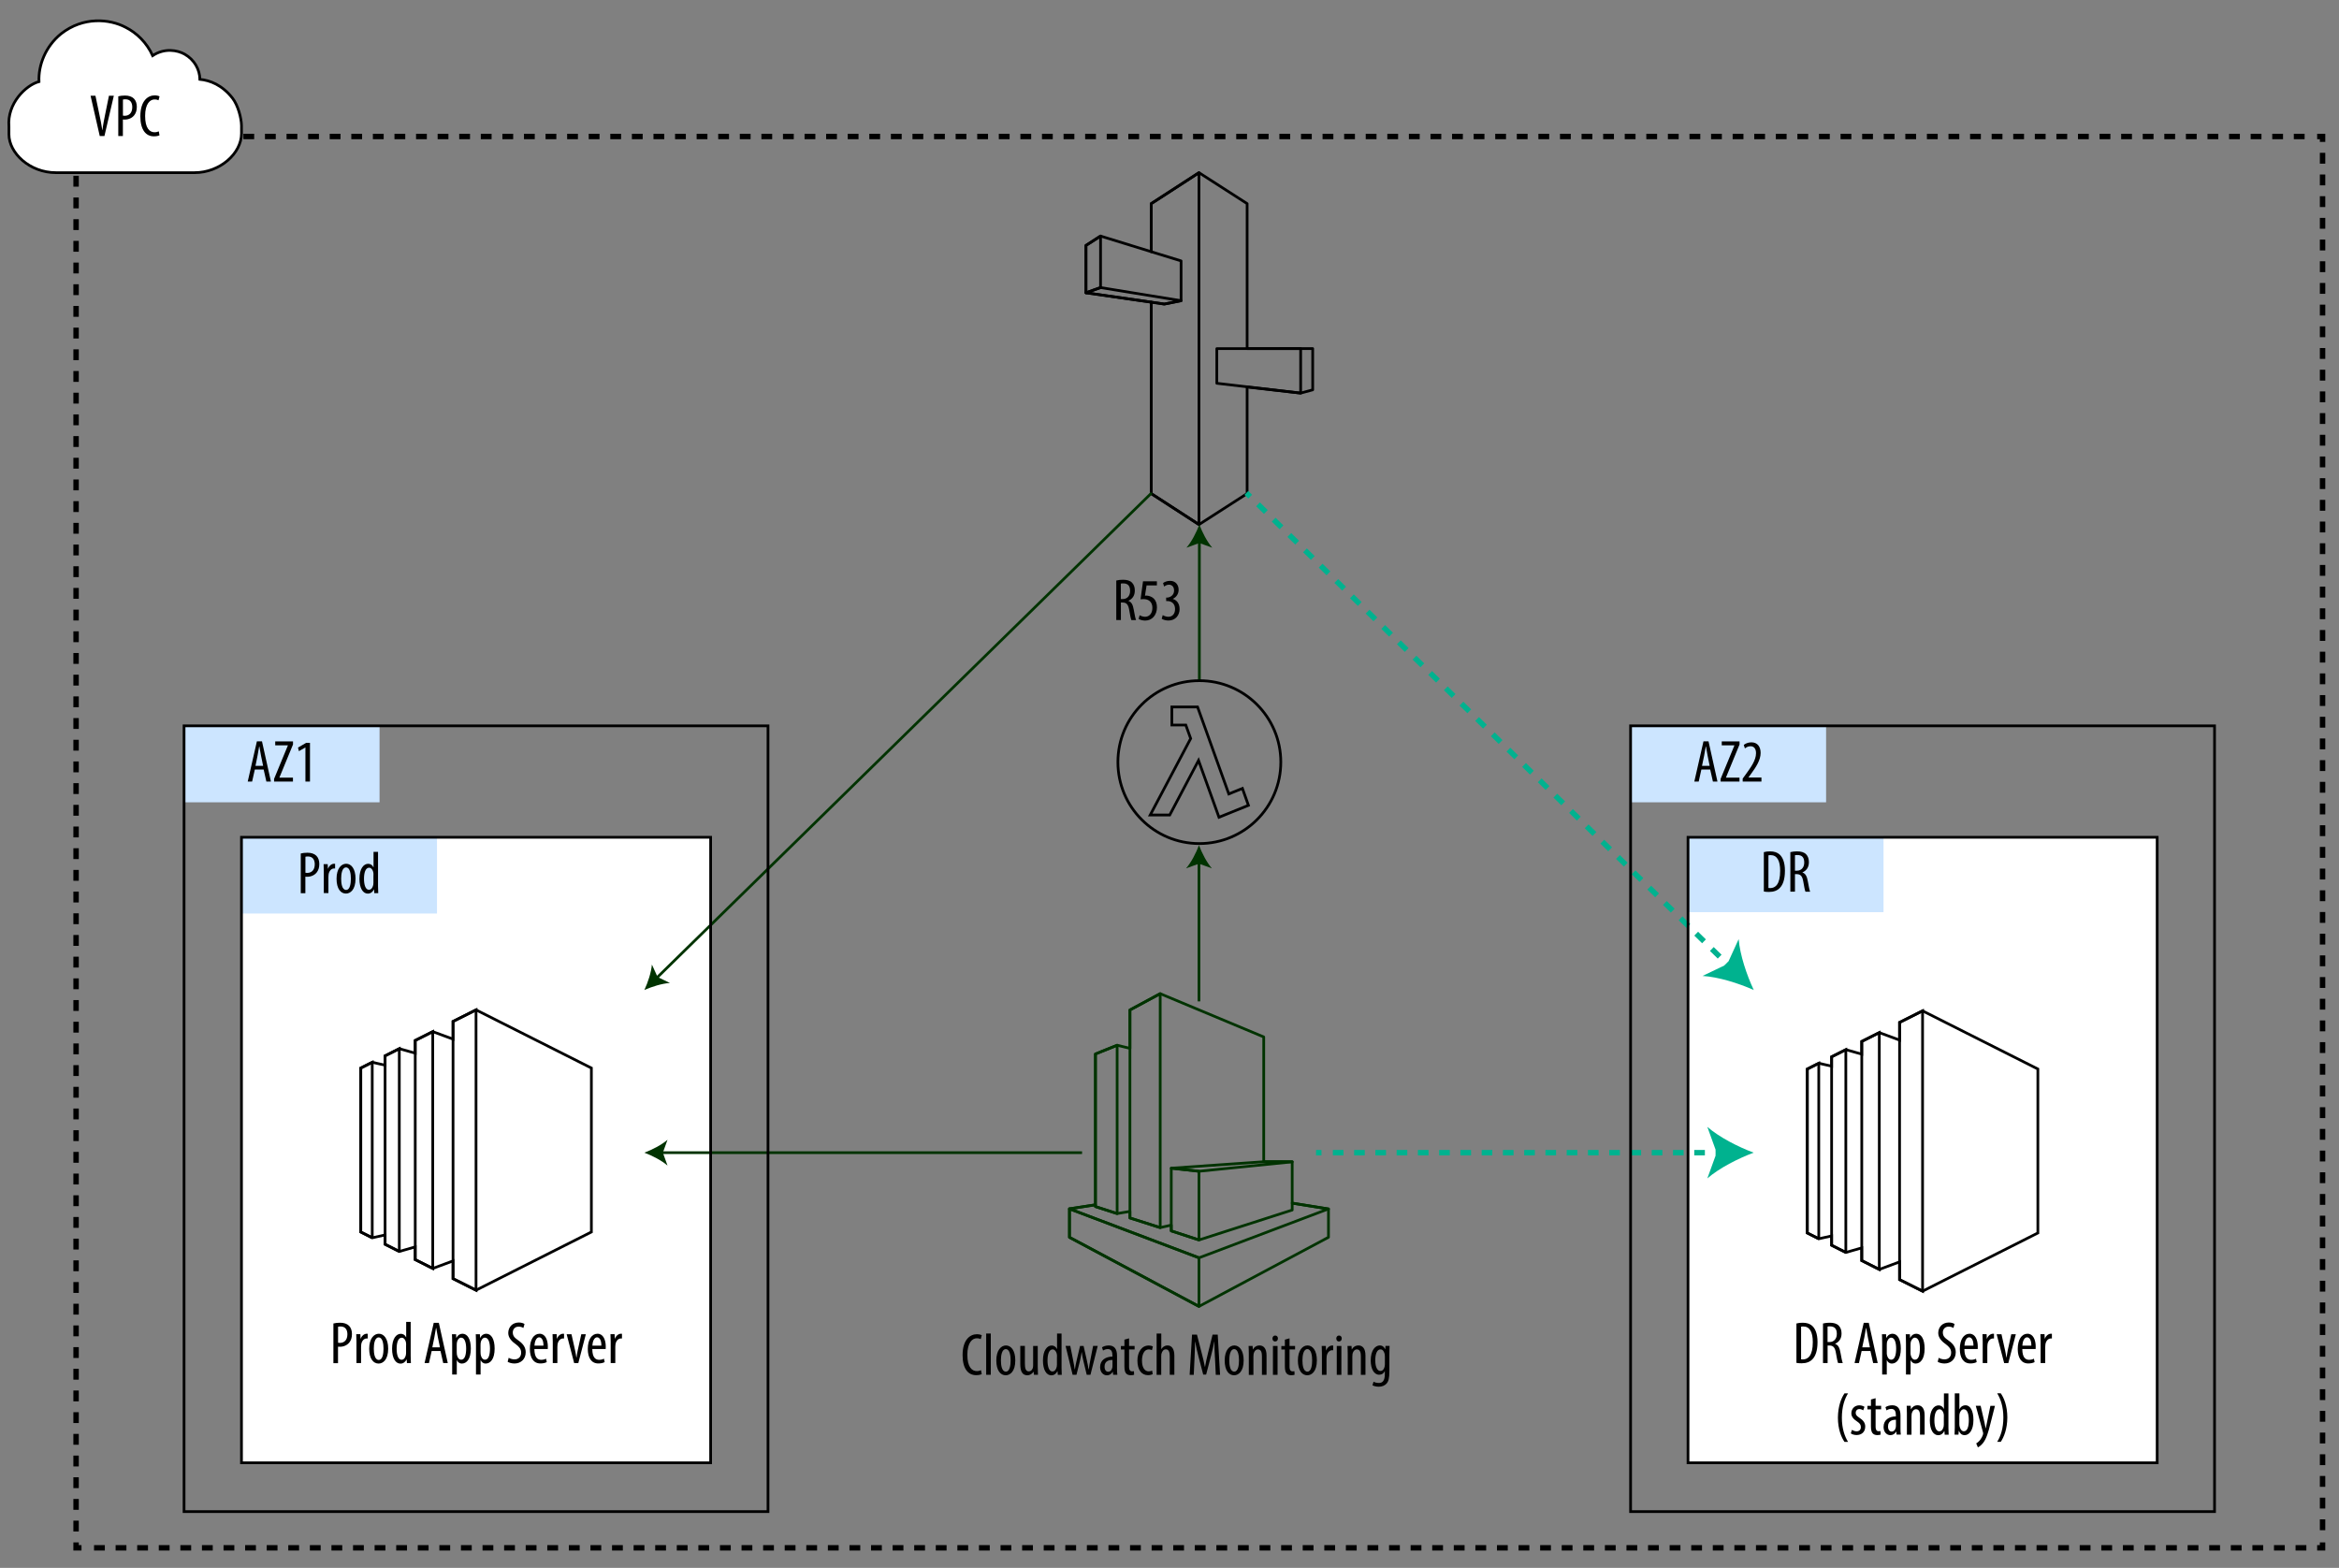 <?xml version="1.0" encoding="UTF-8"?><svg id="Layer_1" xmlns="http://www.w3.org/2000/svg" viewBox="0 0 431.31 289.13"><rect x="0" y="0" width="431.31" height="289.13" fill="#808080" stroke="none"/><defs><style>.cls-1{fill:#000;}.cls-1,.cls-2,.cls-3,.cls-4,.cls-5{stroke-width:0px;}.cls-6,.cls-7,.cls-8,.cls-9,.cls-10,.cls-11,.cls-12,.cls-13,.cls-14,.cls-15,.cls-16{fill:none;}.cls-6,.cls-7,.cls-17,.cls-9,.cls-11,.cls-15{stroke-width:.5px;}.cls-6,.cls-8,.cls-17,.cls-9,.cls-10,.cls-12,.cls-13,.cls-14,.cls-16{stroke-miterlimit:10;}.cls-6,.cls-11{stroke:#030;}.cls-7,.cls-8,.cls-17,.cls-9,.cls-10,.cls-14,.cls-15{stroke:#000;}.cls-17,.cls-5{fill:#fff;}.cls-10{stroke-dasharray:0 0 1.99 1.99;}.cls-11,.cls-15{stroke-linecap:round;stroke-linejoin:round;}.cls-12{stroke-dasharray:0 0 2.02 2.02;}.cls-12,.cls-13,.cls-16{stroke:#00b28f;}.cls-2{fill:#00b28f;}.cls-3{fill:#cce5ff;}.cls-13{stroke-dasharray:0 0 1.96 1.96;}.cls-14{stroke-dasharray:0 0 2 2;}.cls-4{fill:#030;}</style></defs><rect class="cls-5" x="44.53" y="154.4" width="86.51" height="115.35"/><path class="cls-1" d="M61.48,244.06c.34-.09.75-.14,1.23-.14.68,0,1.25.17,1.64.55.36.35.55.89.55,1.53,0,.68-.17,1.14-.45,1.52-.41.55-1.09.83-1.75.83-.14,0-.25,0-.37-.01v3.04h-.85v-7.3ZM62.33,247.61c.1.02.19.03.33.03.84,0,1.4-.55,1.4-1.59,0-.76-.32-1.44-1.25-1.44-.2,0-.36.02-.47.05v2.95Z"/><path class="cls-1" d="M65.73,247.41c0-.45-.03-.98-.04-1.38h.76l.04.84h.02c.18-.51.63-.92,1.12-.92.07,0,.12.01.18.01v.87c-.06-.01-.11-.01-.18-.01-.54,0-.94.5-1.02,1.11-.02.14-.03.31-.03.48v2.95h-.85v-3.95Z"/><path class="cls-1" d="M71.58,248.7c0,2.06-.96,2.75-1.77,2.75-.96,0-1.73-.87-1.73-2.74s.87-2.76,1.78-2.76,1.72.89,1.72,2.75ZM68.93,248.7c0,.88.15,2.08.92,2.08.73,0,.87-1.25.87-2.08s-.14-2.07-.89-2.07-.9,1.25-.9,2.07Z"/><path class="cls-1" d="M75.73,243.75v6.34c0,.36.03.97.04,1.28h-.73l-.05-.67h-.03c-.18.38-.55.76-1.11.76-.9,0-1.55-.98-1.55-2.73,0-1.89.78-2.77,1.61-2.77.39,0,.76.19.97.64h.02v-2.84h.84ZM74.89,248.06c0-.11,0-.23-.01-.35-.05-.55-.38-1.03-.79-1.03-.7,0-.95.98-.95,2.05,0,1.12.29,2.02.9,2.02.26,0,.63-.14.81-.91.02-.1.03-.22.03-.35v-1.42Z"/><path class="cls-1" d="M79.6,249.14l-.5,2.22h-.81l1.69-7.42h.94l1.65,7.42h-.84l-.5-2.22h-1.64ZM81.13,248.46l-.39-1.88c-.11-.53-.21-1.14-.3-1.69h-.04c-.09.56-.2,1.2-.3,1.69l-.38,1.88h1.41Z"/><path class="cls-1" d="M83.38,247.7c0-.81-.03-1.29-.04-1.66h.76l.04.68h.02c.29-.57.7-.77,1.12-.77.92,0,1.54.99,1.54,2.74,0,1.97-.81,2.76-1.65,2.76-.5,0-.78-.32-.92-.62h-.02v2.64h-.85v-5.78ZM84.23,249.4c0,.17,0,.32.03.44.17.76.55.9.78.9.7,0,.92-.97.92-2.05s-.26-2.02-.94-2.02c-.39,0-.73.48-.78.97-.02.13-.02.26-.02.41v1.35Z"/><path class="cls-1" d="M87.77,247.7c0-.81-.03-1.29-.04-1.66h.76l.04.68h.02c.29-.57.7-.77,1.12-.77.92,0,1.54.99,1.54,2.74,0,1.97-.81,2.76-1.65,2.76-.5,0-.78-.32-.92-.62h-.02v2.64h-.85v-5.78ZM88.62,249.4c0,.17,0,.32.03.44.17.76.55.9.78.9.7,0,.92-.97.92-2.05s-.26-2.02-.94-2.02c-.39,0-.73.48-.78.97-.02.13-.02.26-.02.41v1.35Z"/><path class="cls-1" d="M93.8,250.38c.25.17.69.3,1.07.3.77,0,1.23-.51,1.23-1.25,0-.68-.4-1.1-.98-1.54-.58-.41-1.4-1.1-1.4-2.06,0-1.12.78-1.95,1.96-1.95.46,0,.87.14,1.04.28l-.21.73c-.19-.13-.5-.25-.88-.25-.73,0-1.07.55-1.07,1.06,0,.74.39,1.02,1.09,1.53.89.63,1.29,1.31,1.29,2.13,0,1.28-.9,2.08-2.08,2.08-.51,0-1.04-.17-1.25-.32l.19-.73Z"/><path class="cls-1" d="M98.54,248.78c.01,1.63.65,1.98,1.27,1.98.36,0,.67-.09.88-.21l.13.63c-.3.17-.75.25-1.17.25-1.28,0-1.94-1.05-1.94-2.67,0-1.73.73-2.81,1.79-2.81s1.52,1.14,1.52,2.35c0,.2,0,.34-.01.47h-2.48ZM100.21,248.15c.02-1.07-.38-1.54-.79-1.54-.55,0-.84.81-.87,1.54h1.66Z"/><path class="cls-1" d="M101.93,247.41c0-.45-.03-.98-.04-1.38h.76l.04.84h.02c.18-.51.63-.92,1.12-.92.07,0,.12.01.18.01v.87c-.06-.01-.11-.01-.18-.01-.54,0-.94.5-1.02,1.11-.02.14-.03.31-.03.48v2.95h-.85v-3.95Z"/><path class="cls-1" d="M105.38,246.04l.67,2.99c.08.36.17.84.23,1.3h.03c.05-.44.14-.89.22-1.3l.66-2.99h.84l-1.39,5.33h-.76l-1.39-5.33h.88Z"/><path class="cls-1" d="M109.22,248.78c.01,1.63.65,1.98,1.27,1.98.36,0,.67-.09.88-.21l.13.63c-.3.17-.75.25-1.17.25-1.28,0-1.94-1.05-1.94-2.67,0-1.73.73-2.81,1.79-2.81s1.52,1.14,1.52,2.35c0,.2,0,.34-.01.47h-2.48ZM110.89,248.15c.02-1.07-.38-1.54-.79-1.54-.55,0-.84.81-.87,1.54h1.66Z"/><path class="cls-1" d="M112.61,247.41c0-.45-.03-.98-.04-1.38h.76l.04.84h.02c.18-.51.63-.92,1.12-.92.07,0,.12.01.18.01v.87c-.06-.01-.11-.01-.18-.01-.54,0-.94.5-1.02,1.11-.02.14-.03.31-.03.48v2.95h-.85v-3.95Z"/><rect class="cls-5" x="311.27" y="154.4" width="86.51" height="115.35"/><polygon class="cls-9" points="354.52 238.1 350.28 235.97 350.28 232.7 346.54 234.09 343.3 232.46 343.3 230.12 340.37 230.96 337.75 229.63 337.75 227.91 335.38 228.44 333.27 227.37 333.27 197.14 335.38 196.07 337.75 196.61 337.75 194.88 340.37 193.56 343.3 194.39 343.3 192.05 346.54 190.42 350.28 191.8 350.28 188.54 354.52 186.41 375.78 197.13 375.78 227.37 354.52 238.1"/><path class="cls-9" d="M350.28,235.97v-47.43l4.24-2.13v51.69l-4.24-2.12ZM346.54,234.09l-3.23-1.63v-40.41l3.23-1.63v43.67ZM340.37,230.96l-2.62-1.32v-34.75l2.62-1.32v37.4ZM335.38,228.44l-2.12-1.07v-30.23l2.12-1.07v32.38Z"/><polygon class="cls-9" points="87.78 237.92 83.54 235.79 83.54 232.52 79.8 233.91 76.56 232.28 76.56 229.94 73.63 230.78 71.01 229.45 71.01 227.73 68.64 228.26 66.53 227.19 66.53 196.96 68.64 195.89 71.01 196.43 71.01 194.7 73.63 193.38 76.56 194.21 76.56 191.87 79.8 190.24 83.54 191.62 83.54 188.36 87.78 186.23 109.05 196.95 109.05 227.19 87.78 237.92"/><path class="cls-9" d="M83.54,235.79v-47.43l4.24-2.13v51.69l-4.24-2.12ZM79.8,233.91l-3.23-1.63v-40.41l3.23-1.63v43.67ZM73.63,230.78l-2.62-1.32v-34.75l2.62-1.32v37.4ZM68.64,228.26l-2.12-1.07v-30.23l2.12-1.07v32.38Z"/><polygon class="cls-11" points="221.09 240.91 197.21 228.17 197.21 222.91 202 222.17 202 194.36 206 192.75 208.36 193.32 208.36 186.24 213.94 183.24 233.03 191.22 233.03 214.23 238.28 214.25 238.28 221.86 244.97 222.93 244.97 228.16 221.09 240.91"/><path class="cls-11" d="M221.09,240.91l-23.88-12.74v-5.26l23.88,9.03v8.96ZM221.09,228.65l-5.11-1.67v-11.56l5.11.57v12.66ZM213.94,226.38l-5.58-1.78v-38.35l5.58-3.01v43.14ZM206,223.79l-4-1.29v-28.14l4-1.61v31.04Z"/><path class="cls-11" d="M244.97,222.93l-23.88,9.02-23.88-9.03,4.79-.74v.32l4,1.29,2.36-.4v1.21l5.58,1.78,2.04-.46v1.07l5.11,1.67,17.19-5.52v-1.27l6.69,1.07ZM238.28,214.25l-17.19,1.74-5.11-.57,17.05-1.19h5.26Z"/><path class="cls-1" d="M181.05,253.39c-.23.12-.59.2-1.06.2-1.45,0-2.49-1.17-2.49-3.69,0-2.93,1.45-3.86,2.62-3.86.45,0,.77.09.92.19l-.19.71c-.18-.08-.36-.15-.75-.15-.79,0-1.72.77-1.72,3.04s.84,3.01,1.74,3.01c.32,0,.61-.08.78-.17l.13.71Z"/><path class="cls-1" d="M181.85,245.91h.85v7.61h-.85v-7.61Z"/><path class="cls-1" d="M187.22,250.86c0,2.06-.96,2.75-1.77,2.75-.96,0-1.73-.87-1.73-2.74s.87-2.76,1.78-2.76,1.72.89,1.72,2.75ZM184.57,250.86c0,.88.15,2.08.92,2.08.73,0,.87-1.25.87-2.08s-.14-2.07-.89-2.07-.9,1.25-.9,2.07Z"/><path class="cls-1" d="M191.36,252.07c0,.59.03,1.06.04,1.45h-.74l-.06-.56h-.02c-.17.26-.57.65-1.14.65-.93,0-1.3-.73-1.3-2.05v-3.37h.85v3.25c0,.84.13,1.45.72,1.45.49,0,.71-.46.76-.7.03-.14.04-.31.04-.48v-3.51h.85v3.87Z"/><path class="cls-1" d="M195.75,245.91v6.34c0,.36.03.97.04,1.28h-.73l-.05-.67h-.03c-.18.38-.55.76-1.11.76-.9,0-1.55-.98-1.55-2.73,0-1.89.78-2.77,1.61-2.77.38,0,.76.19.97.64h.02v-2.84h.84ZM194.91,250.22c0-.11,0-.23-.01-.35-.05-.55-.38-1.03-.79-1.03-.7,0-.95.98-.95,2.05,0,1.12.29,2.02.9,2.02.26,0,.63-.14.81-.91.02-.1.03-.22.03-.35v-1.42Z"/><path class="cls-1" d="M197.36,248.2l.52,2.61c.1.57.22,1.14.29,1.69h.04c.08-.55.21-1.17.33-1.67l.62-2.63h.65l.58,2.55c.13.59.25,1.16.34,1.75h.04c.07-.56.17-1.11.29-1.72l.51-2.59h.85l-1.34,5.33h-.69l-.62-2.58c-.13-.52-.21-.99-.3-1.6h-.02c-.09.63-.19,1.12-.31,1.63l-.64,2.55h-.71l-1.3-5.33h.88Z"/><path class="cls-1" d="M205.26,253.53l-.05-.56h-.03c-.23.41-.61.65-1.06.65-.71,0-1.26-.6-1.26-1.52,0-1.33,1.07-1.92,2.27-1.94v-.17c0-.72-.18-1.21-.85-1.21-.33,0-.63.11-.88.27l-.19-.59c.22-.17.72-.35,1.24-.35,1.07,0,1.53.7,1.53,1.9v2.3c0,.41,0,.87.06,1.21h-.77ZM205.14,250.78c-.44,0-1.46.08-1.46,1.23,0,.69.35.95.65.95.38,0,.69-.27.79-.8.02-.1.02-.21.02-.3v-1.08Z"/><path class="cls-1" d="M208.2,246.79v1.41h1.02v.65h-1.02v3.16c0,.69.25.88.56.88.13,0,.24-.01.34-.03l.03.65c-.15.06-.35.09-.63.09-.33,0-.63-.09-.84-.32-.21-.24-.32-.61-.32-1.34v-3.08h-.65v-.65h.65v-1.17l.85-.24Z"/><path class="cls-1" d="M212.57,253.39c-.19.11-.51.2-.88.2-1.17,0-1.95-.94-1.95-2.7,0-1.53.77-2.77,2.1-2.77.29,0,.59.08.75.17l-.17.69c-.11-.05-.33-.14-.61-.14-.85,0-1.23,1.01-1.23,2.06,0,1.24.47,1.99,1.25,1.99.23,0,.42-.06.62-.14l.11.65Z"/><path class="cls-1" d="M213.29,245.91h.85v2.86h.02c.11-.19.28-.35.44-.46.2-.12.41-.2.71-.2.67,0,1.24.54,1.24,1.88v3.53h-.85v-3.43c0-.65-.14-1.26-.71-1.26-.4,0-.69.29-.83.85-.02.12-.03.28-.03.41v3.44h-.85v-7.61Z"/><path class="cls-1" d="M224.03,250.33c-.05-.98-.11-2.07-.08-2.9h-.04c-.17.83-.36,1.71-.59,2.57l-.91,3.48h-.54l-.87-3.33c-.24-.95-.46-1.86-.61-2.72h-.03c0,.87-.04,1.9-.09,2.96l-.14,3.14h-.76l.44-7.42h.91l.87,3.39c.25.98.44,1.71.59,2.55h.03c.14-.85.31-1.55.55-2.55l.84-3.39h.95l.43,7.42h-.79l-.15-3.19Z"/><path class="cls-1" d="M229.33,250.86c0,2.06-.96,2.75-1.77,2.75-.96,0-1.73-.87-1.73-2.74s.87-2.76,1.78-2.76,1.72.89,1.72,2.75ZM226.68,250.86c0,.88.15,2.08.92,2.08.73,0,.87-1.25.87-2.08s-.14-2.07-.89-2.07-.9,1.25-.9,2.07Z"/><path class="cls-1" d="M230.28,249.58c0-.63-.03-.95-.04-1.38h.74l.04.64h.02c.23-.43.66-.73,1.22-.73.74,0,1.29.55,1.29,1.84v3.58h-.85v-3.43c0-.63-.12-1.26-.74-1.26-.35,0-.69.3-.8.87-.02.13-.03.3-.03.47v3.36h-.85v-3.95Z"/><path class="cls-1" d="M235.64,246.83c.01.33-.2.55-.52.55-.28,0-.48-.22-.48-.55s.22-.55.5-.55c.31,0,.51.22.51.55ZM234.73,253.53v-5.33h.85v5.33h-.85Z"/><path class="cls-1" d="M237.79,246.79v1.41h1.02v.65h-1.02v3.16c0,.69.25.88.56.88.13,0,.24-.01.34-.03l.03.65c-.15.06-.35.09-.63.09-.33,0-.63-.09-.84-.32-.21-.24-.32-.61-.32-1.34v-3.08h-.65v-.65h.65v-1.17l.85-.24Z"/><path class="cls-1" d="M242.83,250.86c0,2.06-.96,2.75-1.77,2.75-.96,0-1.73-.87-1.73-2.74s.87-2.76,1.78-2.76,1.72.89,1.72,2.75ZM240.17,250.86c0,.88.15,2.08.92,2.08.73,0,.87-1.25.87-2.08s-.14-2.07-.89-2.07-.9,1.25-.9,2.07Z"/><path class="cls-1" d="M243.76,249.58c0-.45-.03-.98-.04-1.38h.76l.04.84h.02c.18-.51.63-.92,1.12-.92.07,0,.12.01.18.01v.87c-.05-.01-.11-.01-.18-.01-.54,0-.94.5-1.02,1.11-.02.14-.03.31-.03.48v2.95h-.85v-3.95Z"/><path class="cls-1" d="M247.41,246.83c.01.33-.2.55-.52.55-.28,0-.48-.22-.48-.55s.22-.55.5-.55c.31,0,.51.22.51.55ZM246.5,253.53v-5.33h.85v5.33h-.85Z"/><path class="cls-1" d="M248.52,249.58c0-.63-.03-.95-.04-1.38h.74l.04.64h.02c.23-.43.66-.73,1.22-.73.74,0,1.29.55,1.29,1.84v3.58h-.85v-3.43c0-.63-.12-1.26-.74-1.26-.35,0-.69.3-.8.87-.02.13-.03.3-.03.47v3.36h-.85v-3.95Z"/><path class="cls-1" d="M256.24,248.2c-.01.37-.04.85-.04,1.66v2.98c0,1.4-.18,1.92-.53,2.31-.32.36-.83.57-1.42.57-.45,0-.89-.11-1.17-.26l.2-.66c.21.11.56.23.99.23.67,0,1.09-.42,1.09-1.63v-.54h-.02c-.19.42-.57.65-1.02.65-.95,0-1.56-1.07-1.56-2.63,0-1.96.89-2.77,1.67-2.77.57,0,.84.37.99.69h.02l.04-.61h.76ZM255.36,250.04c0-.13-.01-.28-.04-.39-.1-.36-.29-.81-.77-.81-.62,0-.95.83-.95,2,0,1.36.43,1.98.95,1.98.25,0,.58-.12.76-.76.04-.17.06-.33.06-.48v-1.54Z"/><polygon class="cls-15" points="221.09 96.73 212.28 91.02 212.28 55.72 200.25 53.99 200.25 45.26 202.94 43.53 212.28 46.41 212.28 37.55 221.09 31.84 229.97 37.55 229.97 64.29 242.06 64.28 242.06 71.89 239.84 72.49 229.97 71.37 229.97 91.02 221.09 96.73"/><path class="cls-15" d="M239.84,72.49l-15.46-1.81v-6.39h15.46v8.2ZM221.09,96.73l-8.81-5.71v-35.3l2.42.35,3.09-.61v-7.35l-5.51-1.69v-8.86l8.81-5.71v64.88ZM202.94,53.03l-2.69.96v-8.73l2.69-1.73v9.5Z"/><polygon class="cls-15" points="214.7 56.07 200.25 53.99 202.94 53.03 217.79 55.45 214.7 56.07"/><path class="cls-1" d="M205.85,107.05c.36-.1.8-.14,1.22-.14.74,0,1.29.15,1.67.53.36.37.52.87.52,1.45,0,.95-.44,1.56-1.19,1.9v.02c.55.17.84.69,1,1.66.17,1.02.32,1.65.42,1.88h-.86c-.11-.22-.25-.92-.4-1.84-.17-1.01-.48-1.4-1.21-1.4h-.33v3.23h-.85v-7.3ZM206.69,110.47h.35c.81,0,1.35-.59,1.35-1.49s-.35-1.39-1.27-1.4c-.17,0-.33.01-.44.04v2.84Z"/><path class="cls-1" d="M213.35,107.95h-1.92l-.3,1.9c.09-.02.17-.02.26-.02.38,0,.98.17,1.36.54.37.37.59.9.59,1.63,0,1.42-.89,2.44-2.17,2.44-.43,0-.92-.12-1.21-.31l.19-.68c.22.13.61.29,1,.29.73,0,1.35-.56,1.35-1.65s-.69-1.61-1.62-1.61c-.26,0-.43.01-.56.03l.45-3.31h2.56v.75Z"/><path class="cls-1" d="M214.42,113.44c.22.13.61.3,1.03.3.74,0,1.23-.54,1.23-1.43,0-.94-.58-1.47-1.44-1.47h-.2v-.64h.17c.51-.01,1.29-.4,1.29-1.28,0-.71-.38-1.1-.95-1.1-.35,0-.66.18-.89.34l-.19-.64c.26-.21.75-.41,1.29-.41,1.01,0,1.58.73,1.58,1.65,0,.71-.37,1.34-1.07,1.67v.02c.64.18,1.25.75,1.25,1.87s-.75,2.11-2.05,2.11c-.46,0-.97-.13-1.25-.33l.19-.67Z"/><polyline class="cls-6" points="221.16 125.52 221.16 105.97 221.16 110.08 221.16 99.74"/><path class="cls-4" d="M221.16,96.73c.53,1.42,1.43,3.18,2.38,4.27l-2.38-.86-2.38.86c.95-1.09,1.85-2.85,2.38-4.27Z"/><line class="cls-6" x1="212.37" y1="90.89" x2="120.98" y2="180.45"/><path class="cls-4" d="M118.82,182.56c.65-1.37,1.27-3.25,1.39-4.69l1.05,2.3,2.28,1.1c-1.45.08-3.33.68-4.72,1.29Z"/><line class="cls-16" x1="229.83" y1="90.89" x2="230.54" y2="91.59"/><line class="cls-12" x1="231.98" y1="93" x2="317.64" y2="176.94"/><line class="cls-16" x1="318.36" y1="177.64" x2="319.07" y2="178.34"/><path class="cls-2" d="M323.38,182.56c-2.77-1.24-6.54-2.42-9.43-2.59l4.56-2.19,2.1-4.6c.23,2.89,1.49,6.64,2.78,9.38Z"/><rect class="cls-3" x="44.53" y="154.47" width="36.05" height="13.99"/><path class="cls-1" d="M55.46,157.39c.34-.09.75-.14,1.23-.14.68,0,1.25.17,1.64.55.36.35.55.89.55,1.53,0,.68-.17,1.14-.45,1.52-.41.55-1.09.83-1.75.83-.14,0-.25,0-.37-.01v3.04h-.85v-7.3ZM56.31,160.94c.1.02.19.03.33.03.84,0,1.4-.55,1.4-1.59,0-.76-.32-1.44-1.25-1.44-.2,0-.36.02-.47.05v2.95Z"/><path class="cls-1" d="M59.71,160.74c0-.45-.03-.98-.04-1.38h.76l.04.84h.02c.18-.51.63-.92,1.12-.92.07,0,.12.01.18.01v.87c-.06-.01-.11-.01-.18-.01-.54,0-.94.5-1.02,1.11-.02.14-.03.31-.03.48v2.95h-.85v-3.95Z"/><path class="cls-1" d="M65.56,162.03c0,2.06-.96,2.75-1.77,2.75-.96,0-1.73-.87-1.73-2.74s.87-2.76,1.78-2.76,1.72.89,1.72,2.75ZM62.91,162.03c0,.88.15,2.08.92,2.08.73,0,.87-1.25.87-2.08s-.14-2.07-.89-2.07-.9,1.25-.9,2.07Z"/><path class="cls-1" d="M69.71,157.08v6.34c0,.36.03.97.04,1.28h-.73l-.05-.67h-.03c-.18.38-.55.76-1.11.76-.9,0-1.55-.98-1.55-2.73,0-1.89.78-2.77,1.61-2.77.39,0,.76.19.97.64h.02v-2.84h.84ZM68.87,161.39c0-.11,0-.23-.01-.35-.05-.55-.38-1.03-.79-1.03-.7,0-.95.98-.95,2.05,0,1.12.29,2.02.9,2.02.26,0,.63-.14.81-.91.02-.1.03-.22.03-.35v-1.42Z"/><rect class="cls-3" x="311.27" y="154.22" width="36.05" height="13.99"/><path class="cls-1" d="M325.26,157.14c.33-.1.71-.14,1.14-.14.78,0,1.33.2,1.74.56.57.5,1,1.45,1,3,0,1.69-.42,2.62-.89,3.12-.48.55-1.19.8-2.05.8-.34,0-.69-.02-.95-.08v-7.27ZM326.1,163.75c.12.02.24.02.32.02.94,0,1.84-.67,1.84-3.19,0-1.87-.57-2.89-1.76-2.89-.13,0-.29.01-.4.04v6.02Z"/><path class="cls-1" d="M330.15,157.14c.36-.1.8-.14,1.22-.14.74,0,1.29.15,1.67.53.36.37.52.87.52,1.45,0,.95-.44,1.56-1.19,1.9v.02c.55.17.84.69,1,1.66.17,1.02.32,1.65.42,1.88h-.86c-.11-.22-.25-.92-.4-1.84-.17-1.01-.48-1.4-1.21-1.4h-.33v3.23h-.85v-7.3ZM331,160.56h.35c.81,0,1.35-.59,1.35-1.49s-.35-1.39-1.27-1.4c-.17,0-.33.01-.44.04v2.84Z"/><rect class="cls-3" x="33.94" y="133.85" width="36.05" height="14.1"/><path class="cls-1" d="M46.99,141.91l-.5,2.22h-.81l1.69-7.42h.94l1.65,7.42h-.84l-.5-2.22h-1.64ZM48.52,141.23l-.39-1.88c-.11-.53-.21-1.14-.3-1.69h-.04c-.09.56-.2,1.2-.3,1.69l-.38,1.88h1.41Z"/><path class="cls-1" d="M50.54,143.63l2.54-6.15v-.03h-2.33v-.73h3.28v.57l-2.5,6.08v.03h2.49v.73h-3.48v-.51Z"/><path class="cls-1" d="M56.33,137.84h-.02l-1.19.68-.17-.66,1.51-.88h.7v7.15h-.84v-6.29Z"/><rect class="cls-3" x="300.68" y="133.85" width="36.05" height="14.1"/><path class="cls-1" d="M313.73,141.91l-.49,2.22h-.81l1.69-7.42h.93l1.65,7.42h-.84l-.5-2.22h-1.64ZM315.26,141.23l-.38-1.88c-.11-.53-.21-1.14-.3-1.69h-.04c-.09.56-.2,1.2-.3,1.69l-.39,1.88h1.41Z"/><path class="cls-1" d="M317.28,143.63l2.54-6.15v-.03h-2.33v-.73h3.28v.57l-2.5,6.08v.03h2.49v.73h-3.48v-.51Z"/><path class="cls-1" d="M321.35,144.13v-.55l.6-.83c.85-1.18,1.86-2.52,1.86-3.86,0-.79-.35-1.28-1.02-1.28-.52,0-.85.27-1.03.4l-.21-.64c.25-.21.75-.48,1.4-.48,1.19,0,1.71.88,1.71,1.96,0,1.34-.88,2.64-1.76,3.85l-.48.66v.02h2.39v.75h-3.44Z"/><polygon class="cls-9" points="212.1 150.29 219.56 136.19 218.66 133.7 216.09 133.7 216.09 130.37 220.83 130.37 226.59 146.41 229.1 145.39 230.21 148.51 224.78 150.71 221.01 140.23 215.7 150.29 212.1 150.29"/><circle class="cls-9" cx="221.16" cy="140.54" r="15.02"/><path class="cls-1" d="M331.27,244.06c.33-.1.71-.14,1.14-.14.78,0,1.33.2,1.74.56.57.5,1,1.45,1,3,0,1.69-.42,2.62-.89,3.12-.48.55-1.19.8-2.05.8-.34,0-.69-.02-.95-.08v-7.27ZM332.12,250.67c.12.02.24.02.32.02.94,0,1.84-.67,1.84-3.19,0-1.87-.57-2.89-1.76-2.89-.13,0-.29.01-.4.04v6.02Z"/><path class="cls-1" d="M336.17,244.06c.36-.1.8-.14,1.22-.14.74,0,1.29.15,1.67.53.36.37.52.87.52,1.45,0,.95-.44,1.56-1.19,1.9v.02c.55.17.84.69,1,1.66.17,1.02.32,1.65.42,1.88h-.86c-.11-.22-.25-.92-.4-1.84-.17-1.01-.48-1.4-1.21-1.4h-.33v3.23h-.85v-7.3ZM337.01,247.48h.35c.81,0,1.35-.59,1.35-1.49s-.35-1.39-1.27-1.4c-.17,0-.33.01-.44.04v2.84Z"/><path class="cls-1" d="M343.28,249.14l-.49,2.22h-.81l1.69-7.42h.93l1.65,7.42h-.84l-.5-2.22h-1.64ZM344.81,248.46l-.38-1.88c-.11-.53-.21-1.14-.3-1.69h-.04c-.09.56-.2,1.2-.3,1.69l-.39,1.88h1.41Z"/><path class="cls-1" d="M347.07,247.7c0-.81-.03-1.29-.04-1.66h.76l.04.68h.02c.29-.57.7-.77,1.12-.77.92,0,1.54.99,1.54,2.74,0,1.97-.81,2.76-1.65,2.76-.5,0-.78-.32-.92-.62h-.02v2.64h-.85v-5.78ZM347.92,249.4c0,.17,0,.32.03.44.17.76.55.9.78.9.7,0,.92-.97.92-2.05s-.26-2.02-.93-2.02c-.38,0-.73.48-.78.97-.02.13-.02.26-.02.41v1.35Z"/><path class="cls-1" d="M351.46,247.7c0-.81-.03-1.29-.04-1.66h.76l.04.68h.02c.29-.57.7-.77,1.12-.77.92,0,1.54.99,1.54,2.74,0,1.97-.81,2.76-1.65,2.76-.5,0-.78-.32-.92-.62h-.02v2.64h-.85v-5.78ZM352.3,249.4c0,.17,0,.32.03.44.17.76.55.9.78.9.7,0,.92-.97.92-2.05s-.26-2.02-.93-2.02c-.38,0-.73.48-.78.97-.02.13-.02.26-.02.41v1.35Z"/><path class="cls-1" d="M357.49,250.38c.25.17.69.3,1.07.3.77,0,1.23-.51,1.23-1.25,0-.68-.4-1.1-.98-1.54-.58-.41-1.4-1.1-1.4-2.06,0-1.12.78-1.95,1.96-1.95.46,0,.87.14,1.05.28l-.21.73c-.19-.13-.5-.25-.88-.25-.73,0-1.07.55-1.07,1.06,0,.74.38,1.02,1.09,1.53.89.63,1.29,1.31,1.29,2.13,0,1.28-.9,2.08-2.08,2.08-.51,0-1.05-.17-1.25-.32l.19-.73Z"/><path class="cls-1" d="M362.23,248.78c.01,1.63.65,1.98,1.26,1.98.36,0,.67-.09.88-.21l.13.63c-.3.17-.75.25-1.17.25-1.28,0-1.94-1.05-1.94-2.67,0-1.73.73-2.81,1.79-2.81s1.52,1.14,1.52,2.35c0,.2,0,.34-.01.47h-2.47ZM363.9,248.15c.02-1.07-.38-1.54-.79-1.54-.55,0-.84.81-.87,1.54h1.66Z"/><path class="cls-1" d="M365.61,247.41c0-.45-.03-.98-.04-1.38h.76l.04.84h.02c.18-.51.63-.92,1.12-.92.07,0,.12.01.18.01v.87c-.05-.01-.11-.01-.18-.01-.54,0-.94.5-1.02,1.11-.02.14-.03.31-.03.48v2.95h-.85v-3.95Z"/><path class="cls-1" d="M369.07,246.04l.67,2.99c.08.36.17.84.23,1.3h.03c.06-.44.14-.89.22-1.3l.66-2.99h.84l-1.39,5.33h-.76l-1.39-5.33h.88Z"/><path class="cls-1" d="M372.91,248.78c.01,1.63.65,1.98,1.26,1.98.36,0,.67-.09.88-.21l.13.63c-.3.17-.75.25-1.17.25-1.28,0-1.94-1.05-1.94-2.67,0-1.73.73-2.81,1.79-2.81s1.52,1.14,1.52,2.35c0,.2,0,.34-.01.47h-2.47ZM374.58,248.15c.02-1.07-.38-1.54-.79-1.54-.55,0-.84.81-.87,1.54h1.66Z"/><path class="cls-1" d="M376.29,247.41c0-.45-.03-.98-.04-1.38h.76l.04.84h.02c.18-.51.63-.92,1.12-.92.07,0,.12.01.18.01v.87c-.05-.01-.11-.01-.18-.01-.54,0-.94.5-1.02,1.11-.02.14-.03.31-.03.48v2.95h-.85v-3.95Z"/><path class="cls-1" d="M340.78,256.95c-.63.99-1.14,2.48-1.14,4.48s.52,3.46,1.14,4.46h-.66c-.57-.84-1.21-2.31-1.21-4.47.02-2.16.64-3.64,1.21-4.47h.66Z"/><path class="cls-1" d="M341.5,263.68c.19.12.52.27.86.27.48,0,.78-.3.78-.77,0-.41-.14-.68-.68-1.04-.69-.45-1.07-.9-1.07-1.52,0-.86.64-1.47,1.46-1.47.42,0,.74.14.96.28l-.23.64c-.2-.13-.43-.23-.7-.23-.46,0-.69.33-.69.67,0,.36.13.56.66.92.62.4,1.1.88,1.1,1.62,0,1.07-.73,1.58-1.6,1.58-.4,0-.83-.12-1.06-.31l.21-.64Z"/><path class="cls-1" d="M345.86,257.83v1.41h1.02v.65h-1.02v3.16c0,.69.25.88.56.88.13,0,.24-.01.34-.03l.03.65c-.15.06-.35.09-.63.09-.33,0-.63-.09-.84-.32-.21-.24-.32-.61-.32-1.34v-3.08h-.65v-.65h.65v-1.17l.85-.24Z"/><path class="cls-1" d="M349.73,264.56l-.05-.56h-.03c-.23.41-.61.65-1.06.65-.71,0-1.26-.6-1.26-1.52,0-1.33,1.07-1.92,2.27-1.94v-.17c0-.72-.18-1.21-.85-1.21-.33,0-.63.11-.88.27l-.19-.59c.22-.17.72-.35,1.24-.35,1.07,0,1.53.7,1.53,1.9v2.3c0,.41,0,.87.06,1.21h-.77ZM349.61,261.81c-.44,0-1.46.08-1.46,1.23,0,.69.35.95.65.95.38,0,.69-.27.79-.8.02-.1.02-.21.02-.3v-1.08Z"/><path class="cls-1" d="M351.63,260.61c0-.63-.03-.95-.04-1.38h.74l.04.64h.02c.23-.43.66-.73,1.22-.73.74,0,1.29.55,1.29,1.84v3.58h-.85v-3.43c0-.63-.12-1.26-.74-1.26-.35,0-.69.3-.8.87-.02.13-.03.3-.03.47v3.36h-.85v-3.95Z"/><path class="cls-1" d="M359.29,256.95v6.34c0,.36.03.97.04,1.28h-.73l-.05-.67h-.03c-.18.38-.55.76-1.11.76-.9,0-1.55-.98-1.55-2.73,0-1.89.78-2.77,1.61-2.77.38,0,.76.19.97.64h.02v-2.84h.84ZM358.45,261.26c0-.11,0-.23-.01-.35-.05-.55-.38-1.03-.79-1.03-.7,0-.95.98-.95,2.05,0,1.12.29,2.02.9,2.02.26,0,.63-.14.81-.91.02-.1.03-.22.03-.35v-1.42Z"/><path class="cls-1" d="M360.42,264.56c.01-.31.04-.91.04-1.28v-6.34h.85v2.92h.02c.28-.53.67-.72,1.12-.72.83,0,1.45.96,1.45,2.7,0,1.93-.79,2.81-1.62,2.81-.56,0-.85-.33-1.06-.78h-.03l-.05.69h-.73ZM361.31,262.68c0,.12,0,.24.03.33.2.79.56.93.79.93.68,0,.92-.92.92-2.06,0-1.07-.25-2.01-.94-2.01-.4,0-.73.5-.79.95-.02.12-.02.25-.02.37v1.49Z"/><path class="cls-1" d="M365.23,259.24l.7,3.06c.1.42.15.77.22,1.1h.02c.05-.3.14-.7.23-1.09l.63-3.07h.84l-.87,3.42c-.33,1.34-.69,2.63-1.32,3.43-.37.47-.77.73-.96.81l-.31-.73c.24-.13.51-.36.75-.67.22-.28.4-.64.48-.89.04-.13.05-.19.05-.26,0-.07,0-.13-.02-.2l-1.34-4.92h.89Z"/><path class="cls-1" d="M368.28,265.88c.63-.99,1.14-2.5,1.14-4.48s-.52-3.47-1.14-4.46h.66c.57.81,1.21,2.28,1.21,4.46-.02,2.18-.64,3.63-1.21,4.48h-.66Z"/><polyline class="cls-6" points="221.09 184.66 221.09 165.1 221.09 169.22 221.09 158.88"/><path class="cls-4" d="M221.09,155.86c.53,1.42,1.43,3.18,2.38,4.27l-2.38-.86-2.38.86c.95-1.09,1.85-2.85,2.38-4.27Z"/><line class="cls-6" x1="121.84" y1="212.56" x2="199.53" y2="212.56"/><path class="cls-4" d="M118.82,212.56c1.42.53,3.18,1.43,4.27,2.38l-.86-2.38.86-2.38c-1.09.95-2.85,1.85-4.27,2.38Z"/><line class="cls-16" x1="317.35" y1="212.56" x2="316.35" y2="212.56"/><line class="cls-13" x1="314.38" y1="212.56" x2="244.66" y2="212.56"/><line class="cls-16" x1="243.68" y1="212.56" x2="242.68" y2="212.56"/><path class="cls-2" d="M323.38,212.56c-2.84-1.05-6.36-2.85-8.55-4.76l1.72,4.76-1.72,4.75c2.18-1.9,5.71-3.7,8.55-4.75Z"/><rect class="cls-7" x="44.53" y="154.4" width="86.51" height="115.35"/><rect class="cls-7" x="311.27" y="154.4" width="86.51" height="115.35"/><rect class="cls-7" x="33.94" y="133.85" width="107.68" height="144.9"/><rect class="cls-7" x="300.68" y="133.85" width="107.68" height="144.9"/><polyline class="cls-8" points="428.28 284.43 428.28 285.43 427.28 285.43"/><line class="cls-10" x1="425.29" y1="285.43" x2="16.03" y2="285.43"/><polyline class="cls-8" points="15.03 285.43 14.03 285.43 14.03 284.43"/><line class="cls-14" x1="14.03" y1="282.42" x2="14.03" y2="27.18"/><polyline class="cls-8" points="14.03 26.17 14.03 25.17 15.03 25.17"/><line class="cls-10" x1="17.02" y1="25.17" x2="426.28" y2="25.17"/><polyline class="cls-8" points="427.28 25.17 428.28 25.17 428.28 26.17"/><line class="cls-14" x1="428.28" y1="28.18" x2="428.28" y2="283.42"/><path class="cls-17" d="M10.32,31.84c-4.89,0-8.67-3.66-8.67-7.05v-1.42c-.38-4.29,3.11-7.66,5.54-8.32-.14-3.04,1.21-6.5,4.06-8.81,4.12-3.24,8.98-2.75,11.9-1.21,2.06,1.03,3.92,2.84,5,5.23,2.2-1.46,4.56-1.02,5.9-.27,1.82,1.03,2.78,2.85,2.81,4.64,1.87.19,4.09,1.02,6.02,3.48,1.01,1.31,1.63,3.66,1.65,5.05v1.46c0,3.67-3.97,7.22-8.64,7.22H10.32Z"/><path class="cls-1" d="M18.39,25.07l-1.69-7.42h.9l.73,3.48c.18.84.4,1.9.53,2.85h.03c.11-.96.32-1.99.5-2.87l.7-3.45h.9l-1.73,7.42h-.87Z"/><path class="cls-1" d="M21.81,17.76c.34-.09.75-.14,1.23-.14.68,0,1.25.17,1.64.55.36.35.55.89.55,1.53,0,.68-.17,1.14-.45,1.52-.41.55-1.09.83-1.75.83-.14,0-.25,0-.37-.01v3.04h-.85v-7.31ZM22.66,21.32c.1.02.19.03.33.03.84,0,1.4-.55,1.4-1.6,0-.76-.32-1.44-1.25-1.44-.2,0-.36.02-.47.05v2.95Z"/><path class="cls-1" d="M29.43,24.94c-.23.12-.59.2-1.06.2-1.45,0-2.49-1.17-2.49-3.69,0-2.93,1.45-3.86,2.62-3.86.45,0,.77.09.92.19l-.19.71c-.18-.08-.36-.15-.75-.15-.79,0-1.72.77-1.72,3.04s.84,3.01,1.74,3.01c.32,0,.6-.08.78-.17l.13.72Z"/></svg>
